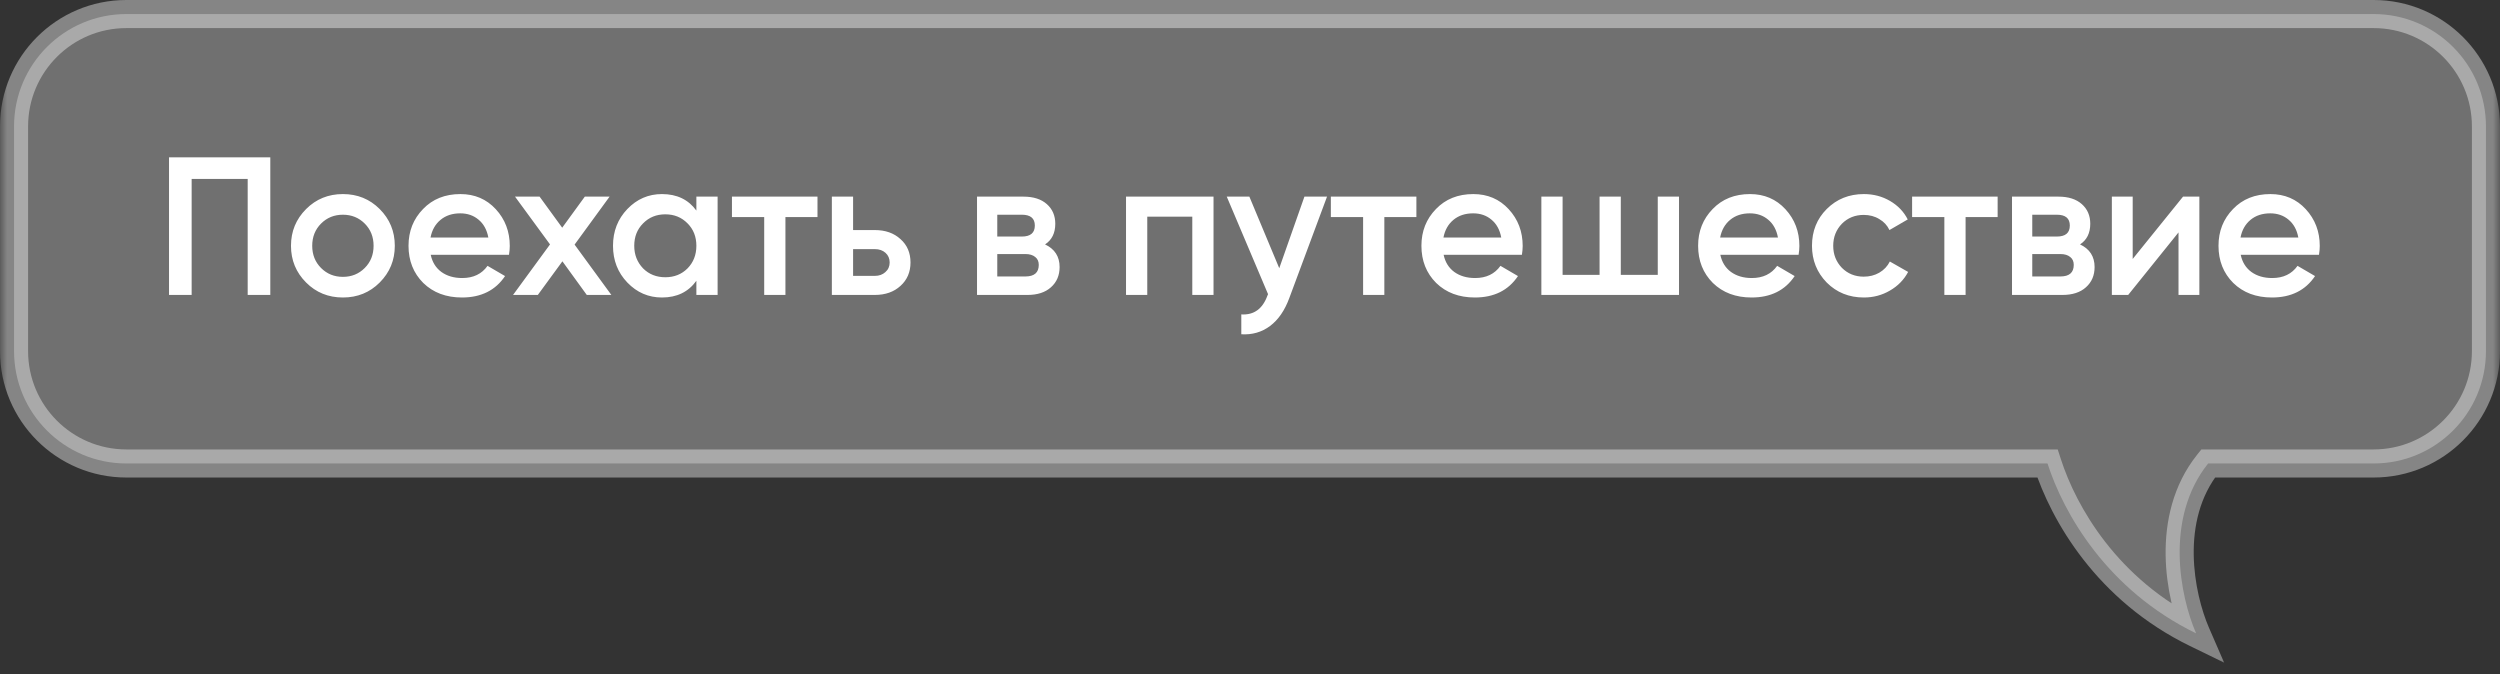 <?xml version="1.0" encoding="UTF-8"?> <svg xmlns="http://www.w3.org/2000/svg" width="178" height="48" viewBox="0 0 178 48" fill="none"><rect x="0" y="0" width="178" height="48" fill="#333333" stroke="none"/><mask id="path-1-outside-1_3077_962" maskUnits="userSpaceOnUse" x="5.96046e-08" y="-0.517" width="178" height="48" fill="black"><rect fill="white" x="5.96046e-08" y="-0.517" width="178" height="48"></rect><path fill-rule="evenodd" clip-rule="evenodd" d="M145.782 33C146.926 36.544 150.004 41.998 156.363 45.096C155.216 42.455 154.105 36.902 157.218 33H169C173.418 33 177 29.418 177 25V9C177 4.582 173.418 1 169 1L9 1C4.582 1 1 4.582 1 9L1 25C1 29.418 4.582 33 9 33L145.782 33Z"></path></mask><path fill-rule="evenodd" clip-rule="evenodd" d="M145.782 33C146.926 36.544 150.004 41.998 156.363 45.096C155.216 42.455 154.105 36.902 157.218 33H169C173.418 33 177 29.418 177 25V9C177 4.582 173.418 1 169 1L9 1C4.582 1 1 4.582 1 9L1 25C1 29.418 4.582 33 9 33L145.782 33Z" fill="white" fill-opacity="0.3"></path><path d="M156.363 45.096L157.28 44.697L158.358 47.18L155.925 45.995L156.363 45.096ZM145.782 33L145.782 32L146.51 32L146.734 32.693L145.782 33ZM157.218 33L156.436 32.376L156.737 32H157.218V33ZM169 1L169 -5.84434e-05H169V1ZM9 1L9 2H9V1ZM9 33L9 34H9V33ZM155.925 45.995C149.257 42.746 146.033 37.032 144.83 33.307L146.734 32.693C147.82 36.057 150.752 41.25 156.801 44.197L155.925 45.995ZM158 33.623C156.631 35.34 156.163 37.452 156.193 39.507C156.223 41.565 156.753 43.484 157.28 44.697L155.445 45.494C154.826 44.068 154.227 41.889 154.193 39.536C154.159 37.178 154.693 34.562 156.436 32.376L158 33.623ZM157.218 32H169V34H157.218V32ZM169 32C172.866 32 176 28.866 176 25H178C178 29.971 173.971 34 169 34V32ZM176 25V9H178V25H176ZM176 9C176 5.134 172.866 2 169 2V-5.84434e-05C173.971 -5.84434e-05 178 4.029 178 9H176ZM169 2L9 2L9 -5.46287e-05L169 -5.84434e-05L169 2ZM9 2C5.134 2 2 5.134 2 9H5.96046e-08C5.96046e-08 4.029 4.029 -5.46287e-05 9 -5.46287e-05V2ZM2 9L2 25H5.96046e-08L5.96046e-08 9H2ZM2 25C2 28.866 5.134 32 9 32V34C4.029 34 5.96046e-08 29.971 5.96046e-08 25H2ZM9 32L145.782 32L145.782 34L9 34L9 32Z" fill="white" fill-opacity="0.4" mask="url(#path-1-outside-1_3077_962)"></path><path d="M12.035 11.2H19.245V21H17.635V12.74H13.645V21H12.035V11.2ZM27.032 20.118C26.323 20.827 25.451 21.182 24.415 21.182C23.378 21.182 22.506 20.827 21.797 20.118C21.078 19.399 20.718 18.527 20.718 17.5C20.718 16.473 21.078 15.601 21.797 14.882C22.506 14.173 23.378 13.818 24.415 13.818C25.451 13.818 26.323 14.173 27.032 14.882C27.751 15.601 28.11 16.473 28.11 17.5C28.11 18.527 27.751 19.399 27.032 20.118ZM22.23 17.5C22.23 18.135 22.441 18.662 22.86 19.082C23.28 19.502 23.799 19.712 24.415 19.712C25.03 19.712 25.549 19.502 25.968 19.082C26.389 18.662 26.599 18.135 26.599 17.5C26.599 16.865 26.389 16.338 25.968 15.918C25.549 15.498 25.03 15.288 24.415 15.288C23.799 15.288 23.28 15.498 22.86 15.918C22.441 16.338 22.23 16.865 22.23 17.5ZM36.24 18.144H30.668C30.78 18.667 31.032 19.073 31.424 19.362C31.825 19.651 32.32 19.796 32.908 19.796C33.701 19.796 34.303 19.507 34.714 18.928L35.96 19.656C35.278 20.673 34.256 21.182 32.894 21.182C31.764 21.182 30.845 20.837 30.136 20.146C29.436 19.446 29.086 18.564 29.086 17.5C29.086 16.464 29.431 15.591 30.122 14.882C30.803 14.173 31.69 13.818 32.782 13.818C33.799 13.818 34.639 14.177 35.302 14.896C35.964 15.615 36.296 16.487 36.296 17.514C36.296 17.701 36.277 17.911 36.24 18.144ZM30.654 16.912H34.77C34.667 16.361 34.434 15.937 34.07 15.638C33.715 15.339 33.281 15.19 32.768 15.19C32.208 15.19 31.741 15.344 31.368 15.652C30.994 15.96 30.756 16.38 30.654 16.912ZM40.911 17.416L43.529 21H41.779L40.043 18.606L38.293 21H36.529L39.161 17.402L36.669 14H38.419L40.029 16.212L41.639 14H43.403L40.911 17.416ZM49.582 14.994V14H51.094V21H49.582V19.992C49.013 20.785 48.196 21.182 47.132 21.182C46.171 21.182 45.35 20.827 44.668 20.118C43.987 19.409 43.646 18.536 43.646 17.5C43.646 16.464 43.987 15.591 44.668 14.882C45.35 14.173 46.171 13.818 47.132 13.818C48.196 13.818 49.013 14.21 49.582 14.994ZM45.788 19.11C46.208 19.53 46.736 19.74 47.37 19.74C48.005 19.74 48.532 19.53 48.952 19.11C49.372 18.681 49.582 18.144 49.582 17.5C49.582 16.856 49.372 16.324 48.952 15.904C48.532 15.475 48.005 15.26 47.37 15.26C46.736 15.26 46.208 15.475 45.788 15.904C45.368 16.324 45.158 16.856 45.158 17.5C45.158 18.135 45.368 18.671 45.788 19.11ZM52.115 14H58.205V15.456H55.923V21H54.411V15.456H52.115V14ZM60.74 16.38H62.28C63.036 16.38 63.647 16.595 64.114 17.024C64.59 17.444 64.828 17.999 64.828 18.69C64.828 19.371 64.59 19.927 64.114 20.356C63.647 20.785 63.036 21 62.28 21H59.228V14H60.74V16.38ZM60.74 19.642H62.294C62.592 19.642 62.84 19.553 63.036 19.376C63.241 19.199 63.344 18.97 63.344 18.69C63.344 18.41 63.246 18.181 63.05 18.004C62.854 17.827 62.602 17.738 62.294 17.738H60.74V19.642ZM74.408 17.402C75.098 17.729 75.444 18.265 75.444 19.012C75.444 19.609 75.238 20.09 74.828 20.454C74.426 20.818 73.866 21 73.148 21H69.564V14H72.868C73.577 14 74.132 14.177 74.534 14.532C74.935 14.887 75.136 15.353 75.136 15.932C75.136 16.595 74.893 17.085 74.408 17.402ZM72.756 15.288H71.006V16.842H72.756C73.372 16.842 73.68 16.581 73.68 16.058C73.68 15.545 73.372 15.288 72.756 15.288ZM71.006 19.684H73.008C73.642 19.684 73.96 19.409 73.96 18.858C73.96 18.615 73.876 18.429 73.708 18.298C73.54 18.158 73.306 18.088 73.008 18.088H71.006V19.684ZM80.173 14H86.403V21H84.891V15.428H81.685V21H80.173V14ZM91.083 19.096L92.875 14H94.485L91.797 21.224C91.471 22.111 91.013 22.773 90.425 23.212C89.837 23.651 89.156 23.847 88.381 23.8V22.386C89.277 22.442 89.898 21.994 90.243 21.042L90.285 20.944L87.345 14H88.955L91.083 19.096ZM94.757 14H100.847V15.456H98.565V21H97.053V15.456H94.757V14ZM108.359 18.144H102.787C102.899 18.667 103.151 19.073 103.543 19.362C103.944 19.651 104.439 19.796 105.027 19.796C105.82 19.796 106.422 19.507 106.833 18.928L108.079 19.656C107.398 20.673 106.376 21.182 105.013 21.182C103.884 21.182 102.964 20.837 102.255 20.146C101.555 19.446 101.205 18.564 101.205 17.5C101.205 16.464 101.55 15.591 102.241 14.882C102.922 14.173 103.809 13.818 104.901 13.818C105.918 13.818 106.758 14.177 107.421 14.896C108.084 15.615 108.415 16.487 108.415 17.514C108.415 17.701 108.396 17.911 108.359 18.144ZM102.773 16.912H106.889C106.786 16.361 106.553 15.937 106.189 15.638C105.834 15.339 105.4 15.19 104.887 15.19C104.327 15.19 103.86 15.344 103.487 15.652C103.114 15.96 102.876 16.38 102.773 16.912ZM118.033 19.572V14H119.545V21H109.745V14H111.257V19.572H113.889V14H115.401V19.572H118.033ZM128.06 18.144H122.488C122.6 18.667 122.852 19.073 123.244 19.362C123.645 19.651 124.14 19.796 124.728 19.796C125.521 19.796 126.123 19.507 126.534 18.928L127.78 19.656C127.099 20.673 126.077 21.182 124.714 21.182C123.585 21.182 122.665 20.837 121.956 20.146C121.256 19.446 120.906 18.564 120.906 17.5C120.906 16.464 121.251 15.591 121.942 14.882C122.623 14.173 123.51 13.818 124.602 13.818C125.619 13.818 126.459 14.177 127.122 14.896C127.785 15.615 128.116 16.487 128.116 17.514C128.116 17.701 128.097 17.911 128.06 18.144ZM122.474 16.912H126.59C126.487 16.361 126.254 15.937 125.89 15.638C125.535 15.339 125.101 15.19 124.588 15.19C124.028 15.19 123.561 15.344 123.188 15.652C122.815 15.96 122.577 16.38 122.474 16.912ZM132.709 21.182C131.655 21.182 130.773 20.827 130.063 20.118C129.363 19.399 129.013 18.527 129.013 17.5C129.013 16.455 129.363 15.582 130.063 14.882C130.773 14.173 131.655 13.818 132.709 13.818C133.391 13.818 134.011 13.981 134.571 14.308C135.131 14.635 135.551 15.073 135.831 15.624L134.529 16.38C134.371 16.044 134.128 15.783 133.801 15.596C133.484 15.4 133.115 15.302 132.695 15.302C132.079 15.302 131.561 15.512 131.141 15.932C130.731 16.361 130.525 16.884 130.525 17.5C130.525 18.116 130.731 18.639 131.141 19.068C131.561 19.488 132.079 19.698 132.695 19.698C133.106 19.698 133.475 19.605 133.801 19.418C134.137 19.222 134.389 18.956 134.557 18.62L135.859 19.362C135.561 19.922 135.127 20.365 134.557 20.692C133.997 21.019 133.381 21.182 132.709 21.182ZM136.142 14H142.232V15.456H139.95V21L138.438 21V15.456H136.142V14ZM148.099 17.402C148.79 17.729 149.135 18.265 149.135 19.012C149.135 19.609 148.93 20.09 148.519 20.454C148.118 20.818 147.558 21 146.839 21H143.255V14H146.559C147.268 14 147.824 14.177 148.225 14.532C148.626 14.887 148.827 15.353 148.827 15.932C148.827 16.595 148.584 17.085 148.099 17.402ZM146.447 15.288H144.697V16.842H146.447C147.063 16.842 147.371 16.581 147.371 16.058C147.371 15.545 147.063 15.288 146.447 15.288ZM144.697 19.684H146.699C147.334 19.684 147.651 19.409 147.651 18.858C147.651 18.615 147.567 18.429 147.399 18.298C147.231 18.158 146.998 18.088 146.699 18.088H144.697V19.684ZM151.848 18.438L155.432 14H156.594V21H155.11V16.548L151.526 21H150.364V14H151.848V18.438ZM165.111 18.144H159.539C159.651 18.667 159.903 19.073 160.295 19.362C160.696 19.651 161.191 19.796 161.779 19.796C162.572 19.796 163.174 19.507 163.585 18.928L164.831 19.656C164.149 20.673 163.127 21.182 161.765 21.182C160.635 21.182 159.716 20.837 159.007 20.146C158.307 19.446 157.957 18.564 157.957 17.5C157.957 16.464 158.302 15.591 158.993 14.882C159.674 14.173 160.561 13.818 161.653 13.818C162.67 13.818 163.51 14.177 164.173 14.896C164.835 15.615 165.167 16.487 165.167 17.514C165.167 17.701 165.148 17.911 165.111 18.144ZM159.525 16.912H163.641C163.538 16.361 163.305 15.937 162.941 15.638C162.586 15.339 162.152 15.19 161.639 15.19C161.079 15.19 160.612 15.344 160.239 15.652C159.865 15.96 159.627 16.38 159.525 16.912Z" fill="white"></path></svg> 